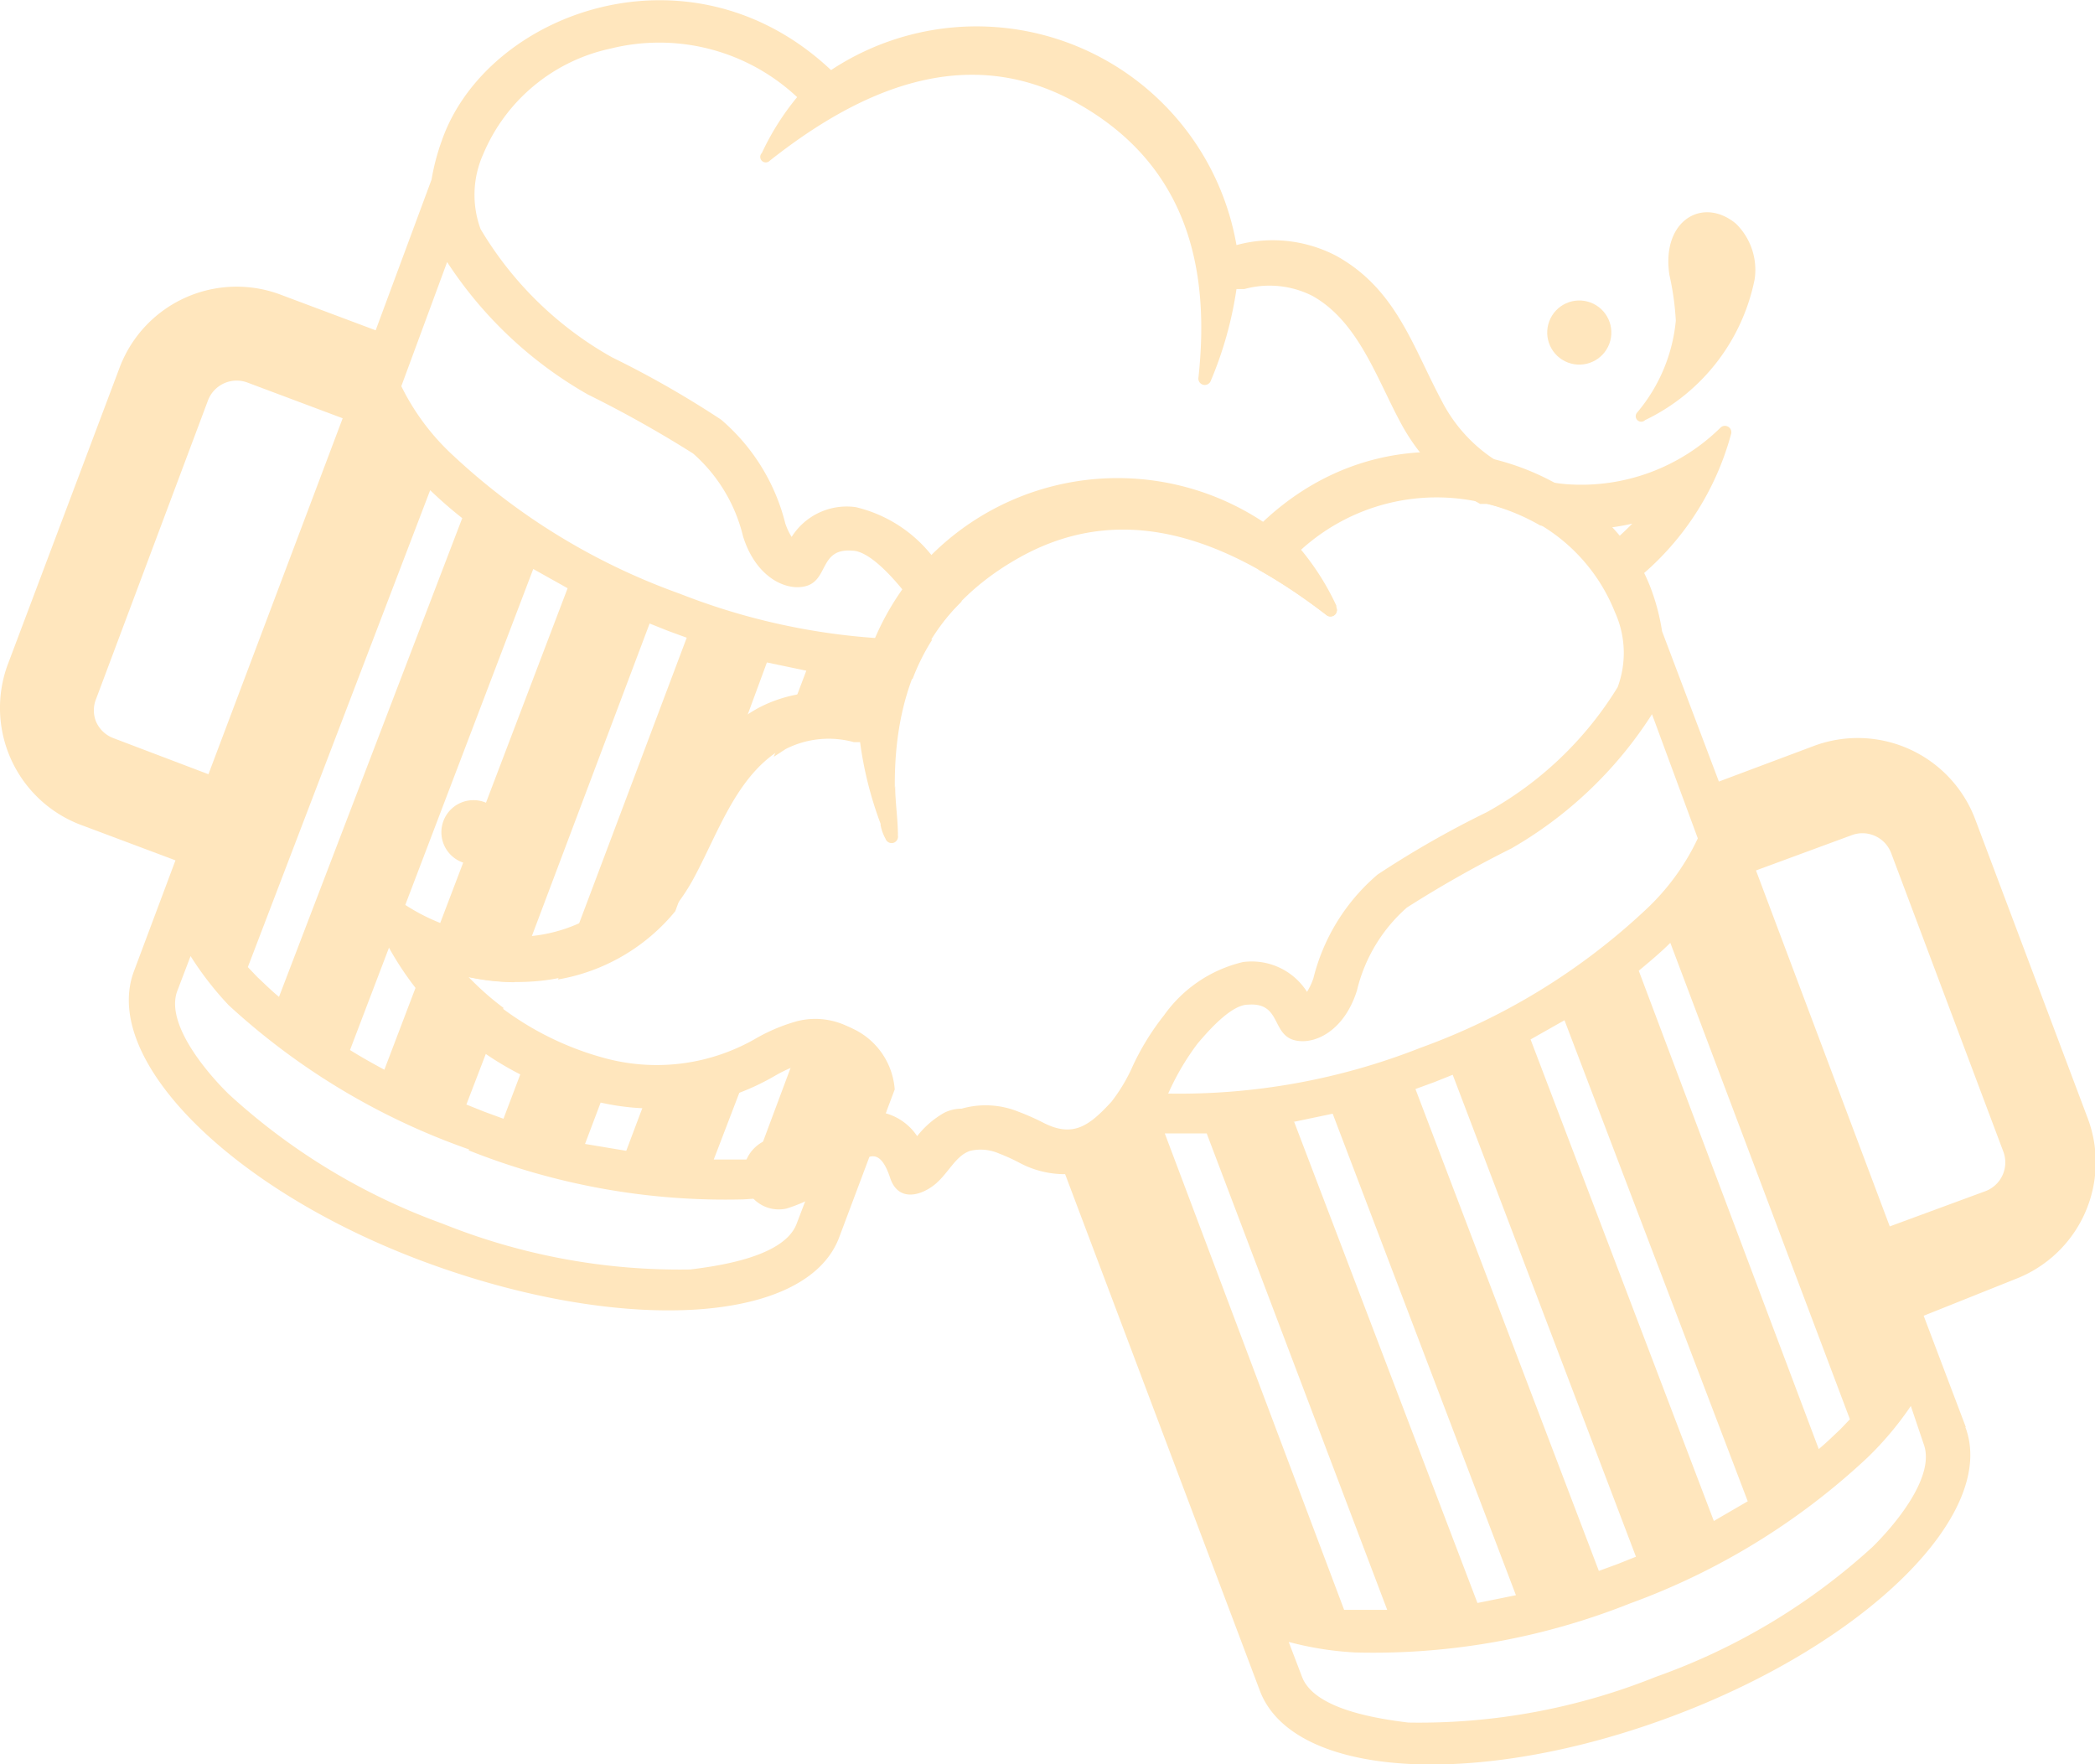 <svg id="Layer_1" data-name="Layer 1" xmlns="http://www.w3.org/2000/svg" viewBox="0 0 45.73 38.51"><defs><style>.cls-1{fill:#ffe6bd;}</style></defs><title>stag-ico-yellow</title><g id="Layer_2" data-name="Layer 2"><g id="Layer_1-2" data-name="Layer 1-2"><path class="cls-1" d="M42.91,31.15c.71,1.89-2.15,4.72-6.39,6.31s-8.25,1.36-9-.53l-4.26-11.3a2.1,2.1,0,0,1-1-.25,4,4,0,0,0-.44-.2,1,1,0,0,0-.63-.06c-.34.11-.49.53-.82.77s-.77.31-.93-.18c-.22-.66-.47-.52-.81-.22a3.48,3.48,0,0,1-1.45.89.77.77,0,0,1-.94-.79.8.8,0,0,1,.75-.76,4.57,4.57,0,0,0,1-.31.78.78,0,0,0,.46-.72.65.65,0,0,0-.7-.6l-.17,0a3,3,0,0,0-.65.28,5.26,5.26,0,0,1-4,.54,6.81,6.81,0,0,1-5-4.69.14.14,0,0,1,.24-.13,4.33,4.33,0,0,0,3.35,1.24,3.35,3.35,0,0,0,2.74-1.82c.64-1.2,1-2.45,2.31-3.17a3,3,0,0,1,2.16-.24,5.76,5.76,0,0,1,8.85-3.82c3.08-2.9,7.53-1.26,8.5,1.55a4.69,4.69,0,0,1,.21.84l1.24,3.28,2.08-.78a2.74,2.74,0,0,1,3.51,1.59l2.45,6.51A2.73,2.73,0,0,1,44,27.92l-2,.8.92,2.43ZM10.1,17.51a.7.7,0,1,0,.9.41h0A.7.7,0,0,0,10.1,17.51Zm19.08-4.25a.14.14,0,0,1-.21.17c-1.91-1.47-4.26-2.62-6.69-1.27s-2.93,3.62-2.68,6a.14.14,0,0,1-.27.07,8.1,8.1,0,0,1-.55-2.06h-.17a2.07,2.07,0,0,0-1.49.15c-1,.56-1.41,1.8-1.93,2.78a4.31,4.31,0,0,1-3.5,2.32,5,5,0,0,1-1.51-.11l.08.08a6.6,6.6,0,0,0,3,1.72,4.33,4.33,0,0,0,3.28-.46,3.93,3.93,0,0,1,.87-.36,1.61,1.61,0,0,1,2,1.42,1.59,1.59,0,0,1-.07.59,1.22,1.22,0,0,1,.69.5,2,2,0,0,1,.59-.51A.85.85,0,0,1,21,24.2a1.91,1.91,0,0,1,1.25.07,5.18,5.18,0,0,1,.54.24c.65.33,1,.06,1.48-.46a3.71,3.71,0,0,0,.47-.79,5.55,5.55,0,0,1,.68-1.1A2.94,2.94,0,0,1,27.14,21a1.43,1.43,0,0,1,1.4.65,1.41,1.41,0,0,0,.14-.3,4.35,4.35,0,0,1,1.4-2.26,21.19,21.19,0,0,1,2.38-1.36A7.74,7.74,0,0,0,35.32,15a2.15,2.15,0,0,0-.06-1.64A3.89,3.89,0,0,0,32.48,11a4.4,4.4,0,0,0-4.07,1,5.61,5.61,0,0,1,.77,1.22ZM25.47,23.87a14.35,14.35,0,0,0,5.55-1,14.25,14.25,0,0,0,4.9-3,5.09,5.09,0,0,0,1.15-1.57l-1-2.71A8.9,8.9,0,0,1,33,18.52a25.13,25.13,0,0,0-2.28,1.29,3.49,3.49,0,0,0-1.09,1.81c-.27.86-.88,1.16-1.29,1.1-.6-.08-.33-.85-1.09-.79-.37,0-.88.59-1.1.85a5.53,5.53,0,0,0-.64,1.09ZM38.34,19l2.92,7.77L43.35,26a.67.67,0,0,0,.39-.86l-2.45-6.52a.67.67,0,0,0-.86-.39ZM25.42,24.7l3.93,10.44h.94l-3.94-10.4h-.93Zm10.35-3.54,3.94,10.47c.17-.14.32-.29.47-.43l.21-.22-3.92-10.4c-.21.21-.45.41-.69.61Zm-2.35,1.53,4,10.51h0l.74-.43-4-10.5-.76.43Zm-2.51,1.09,4,10.51.41-.15.4-.16-4-10.52-.4.16-.41.15Zm-2.65.71,4,10.5.84-.17h0l-4-10.51-.86.18Zm13.46,6.2a7.1,7.1,0,0,1-.94,1.12A15.14,15.14,0,0,1,35.59,35a15.13,15.13,0,0,1-6,1.07,7.07,7.07,0,0,1-1.45-.23l.29.76c.27.72,1.68.92,2.32,1a13.85,13.85,0,0,0,5.41-1,13.86,13.86,0,0,0,4.72-2.83c.46-.45,1.39-1.53,1.12-2.25Z" transform="translate(-0.01 0)"/><path class="cls-1" d="M35.92,9.17A4.36,4.36,0,0,0,38.31,6.1a1.41,1.41,0,0,0-.41-1.22c-.73-.6-1.63-.06-1.45,1.12a6,6,0,0,1,.14,1,3.64,3.64,0,0,1-.84,2,.12.12,0,0,0,.17.17Z" transform="translate(-0.01 0)"/><path class="cls-1" d="M19.23,18a1,1,0,0,0,.11.31.14.14,0,0,0,.27-.07c0-.37-.06-.73-.06-1.08Z" transform="translate(-0.01 0)"/><circle class="cls-1" cx="34.48" cy="7.26" r="0.7" transform="translate(15.53 36.97) rotate(-69.37)"/><path class="cls-1" d="M37.57,9.33a4.33,4.33,0,0,1-3.35,1.24,3.36,3.36,0,0,1-2.74-1.82c-.64-1.2-1-2.45-2.31-3.17A3,3,0,0,0,27,5.35a5.76,5.76,0,0,0-8.85-3.82c-3.08-2.9-7.53-1.26-8.5,1.55a4.86,4.86,0,0,0-.22.84L8.21,7.21,6.13,6.43A2.73,2.73,0,0,0,2.63,8L.17,14.53A2.73,2.73,0,0,0,1.76,18l2.08.78-.91,2.43C2.22,23.14,5.08,26,9.32,27.56s8.26,1.36,9-.53l1.22-3.25h0a1.59,1.59,0,0,0-1.7-1.47l-.2,0-1.12,3h-.93l1-2.61a4.53,4.53,0,0,1-2.21.56l-.7,1.86-.9-.15h0l.68-1.8h-.12a6.73,6.73,0,0,1-1.62-.65L11,24.42l-.41-.15-.4-.16L11,22a6.2,6.2,0,0,1-.68-.59l-.08-.08a5.07,5.07,0,0,0,1,.11l2.95-7.83.4.16.41.15-2.81,7.46a4.24,4.24,0,0,0,2.56-1.49l2-5.43.86.18-.71,1.88.26-.17a2.07,2.07,0,0,1,1.49-.15h.17a.56.56,0,0,0,.06.31l.64-1.69h.41a4.72,4.72,0,0,1,.43-.86,14.39,14.39,0,0,1-5.51-1,14.27,14.27,0,0,1-4.93-3A5.13,5.13,0,0,1,8.77,8.43l1-2.71a8.94,8.94,0,0,0,3.07,2.89,25.39,25.39,0,0,1,2.3,1.29,3.5,3.5,0,0,1,1.09,1.81c.27.86.88,1.16,1.29,1.1.6-.08.34-.85,1.09-.79.37,0,.88.58,1.1.85a5.25,5.25,0,0,1,.63,1.06,4.72,4.72,0,0,1,.66-.8,4.86,4.86,0,0,0-.55-.87,3,3,0,0,0-1.76-1.19,1.42,1.42,0,0,0-1.4.65,1.35,1.35,0,0,1-.14-.3,4.37,4.37,0,0,0-1.4-2.26A21.36,21.36,0,0,0,13.37,7.8,7.74,7.74,0,0,1,10.5,5a2.17,2.17,0,0,1,.06-1.64,3.9,3.9,0,0,1,2.78-2.3,4.4,4.4,0,0,1,4.07,1.06,5.7,5.7,0,0,0-.77,1.22.12.12,0,0,0,.17.17C18.72,2,21.07.89,23.5,2.24s2.93,3.62,2.67,6a.14.14,0,0,0,.27.07,8.17,8.17,0,0,0,.56-2h.17a2.07,2.07,0,0,1,1.49.15c1,.56,1.4,1.8,1.93,2.78A4.42,4.42,0,0,0,32.32,11h.16a4.57,4.57,0,0,1,1.15.47l.5.07a5,5,0,0,0,1.51-.11l-.08.08a6.26,6.26,0,0,1-.92.75,3.1,3.1,0,0,1,.52.8,6.15,6.15,0,0,0,2.64-3.6.14.14,0,0,0-.23-.13ZM2.48,16.11a.67.67,0,0,1-.37-.35.66.66,0,0,1,0-.51L4.55,8.74a.67.67,0,0,1,.86-.39l2.08.78L4.56,16.9Zm7.76,9a15.13,15.13,0,0,0,6,1.07,7,7,0,0,0,1.45-.23l-.29.76c-.27.72-1.68.92-2.32,1a13.86,13.86,0,0,1-5.41-1A13.86,13.86,0,0,1,5,23.88c-.46-.45-1.39-1.53-1.12-2.25l.29-.76A7,7,0,0,0,5,21.94a15.11,15.11,0,0,0,5.25,3.15ZM12.4,12.84l-4,10.51h0c-.26-.14-.51-.28-.75-.43l4-10.5Zm-3-2.14a9.18,9.18,0,0,0,.7.61l-4,10.45c-.17-.14-.32-.29-.47-.43l-.21-.22Z" transform="translate(-0.01 0)"/><path class="cls-1" d="M27.47,12.43a12.38,12.38,0,0,1,1.5,1,.14.14,0,0,0,.21-.17,7.06,7.06,0,0,0-.4-.71,2.85,2.85,0,0,0-.41-.14A1.73,1.73,0,0,0,27.47,12.43Z" transform="translate(-0.01 0)"/></g></g></svg>